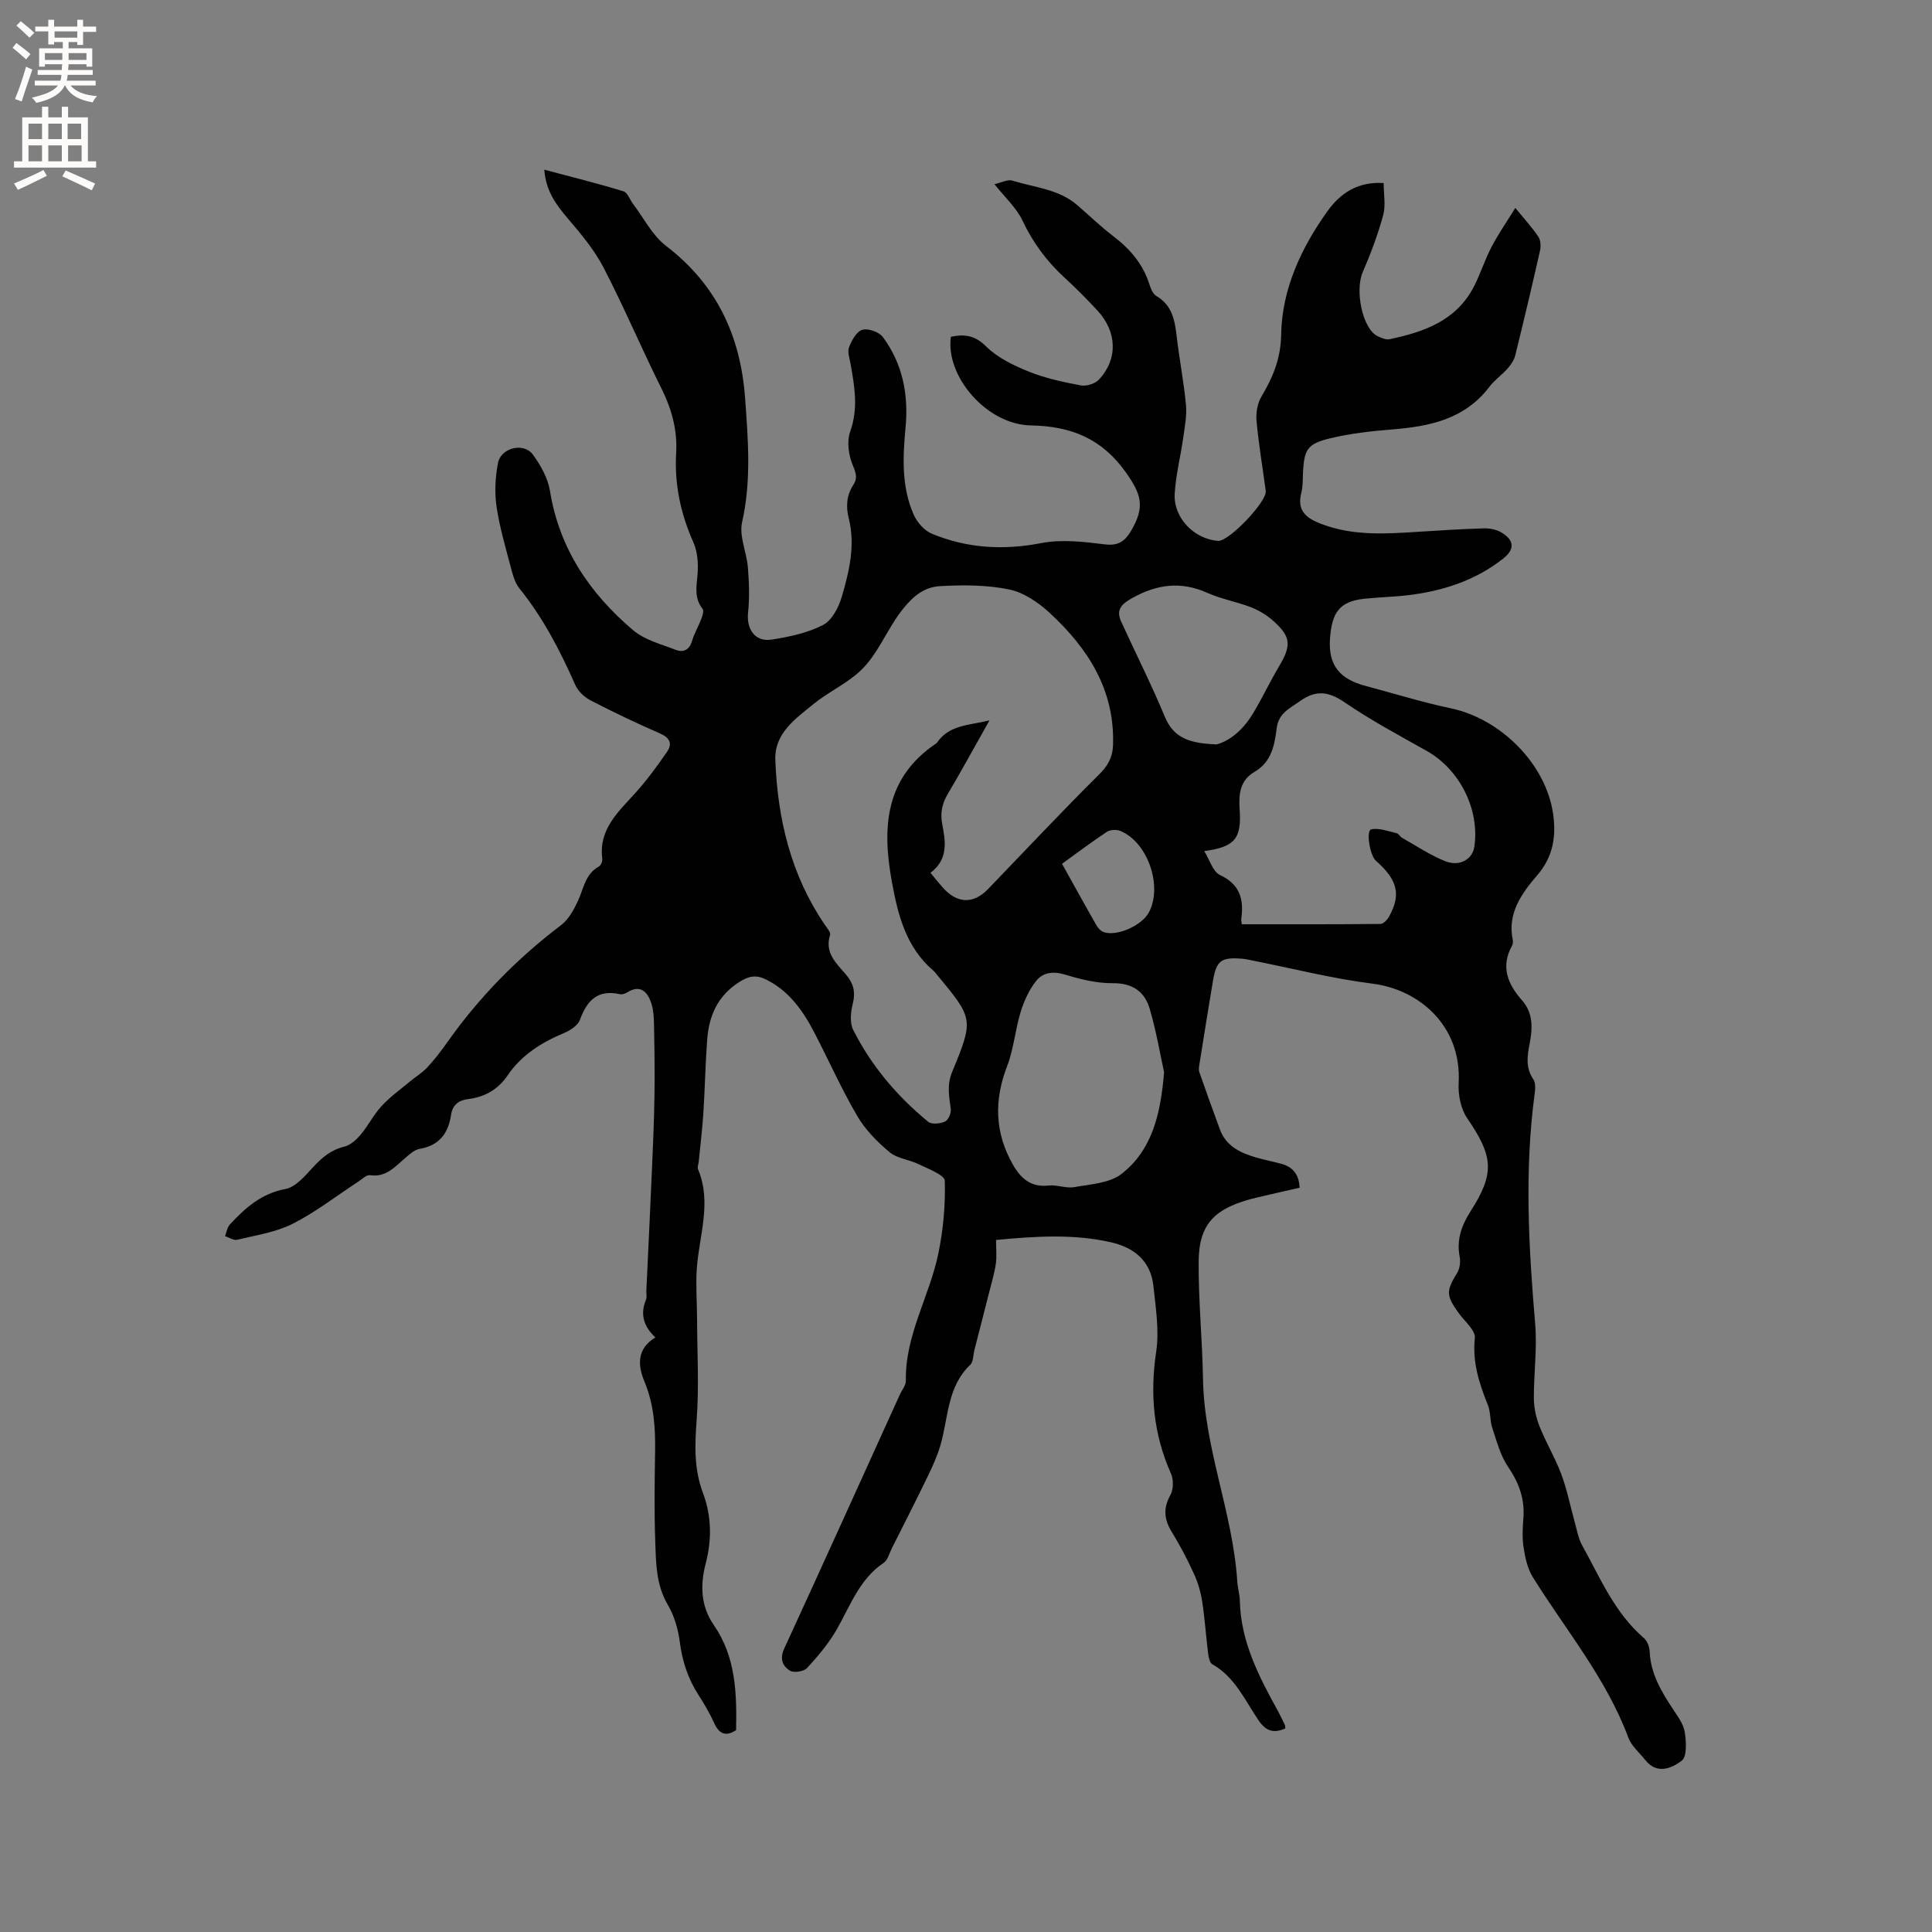 <svg enable-background="new 0 0 400 400" viewBox="0 0 400 400" xmlns="http://www.w3.org/2000/svg"><rect x="0" y="0" width="400" height="400" fill="#808080" stroke="none"/><path d="m269.07 245.91c-2.98.68-5.97 1.33-8.94 2.05-8.42 2.03-11.9 5.21-11.96 13.19-.06 8.13.76 16.27.9 24.41.25 14.31 6.18 27.64 7.09 41.82.09 1.37.51 2.73.54 4.09.19 8.47 3.97 15.68 7.92 22.85.51.93.96 1.89 1.41 2.84.08.17.04.39.07.71-2.29.96-3.89.7-5.51-1.66-2.83-4.14-4.88-8.99-9.6-11.65-.54-.31-.76-1.44-.86-2.23-.45-3.57-.68-7.18-1.23-10.74-.3-1.94-.86-3.91-1.68-5.69-1.36-2.98-2.88-5.91-4.6-8.7-1.59-2.58-1.85-4.89-.31-7.65.65-1.17.69-3.19.14-4.43-3.65-8.15-4.39-16.48-3.07-25.3.65-4.4-.1-9.06-.58-13.56-.56-5.2-3.97-7.98-8.87-9.08-7.77-1.74-15.57-1.23-23.71-.46 0 1.78.17 3.37-.04 4.91-.28 1.94-.85 3.83-1.33 5.73-1.03 4.07-2.07 8.14-3.12 12.2-.26 1.02-.2 2.38-.84 3-4.82 4.57-4.52 10.95-6.18 16.65-.64 2.19-1.59 4.31-2.59 6.37-2.44 5.04-4.98 10.02-7.5 15.03-.52 1.03-.83 2.41-1.68 2.97-5.04 3.4-6.9 8.91-9.73 13.83-1.66 2.88-3.86 5.49-6.12 7.94-.66.72-2.7 1.04-3.51.56-1.54-.92-2.2-2.45-1.22-4.58 8.05-17.5 15.98-35.05 23.94-52.59.44-.96 1.27-1.93 1.25-2.89-.18-9.41 4.89-17.45 6.72-26.3 1.02-4.93 1.48-10.06 1.34-15.08-.04-1.21-3.42-2.46-5.4-3.43-1.96-.97-4.45-1.17-6.04-2.5-2.54-2.12-5.01-4.63-6.67-7.46-3.26-5.56-5.89-11.49-8.86-17.22-2.37-4.57-5.25-8.71-10.08-11.09-2-.98-3.52-.72-5.51.55-4.5 2.87-6.27 7.01-6.64 11.96-.38 5.07-.46 10.16-.79 15.23-.22 3.35-.63 6.68-.96 10.02-.05.52-.32 1.13-.14 1.55 2.91 6.94.2 13.77-.26 20.66-.23 3.46.05 6.95.06 10.42.03 6.96.43 13.95-.09 20.87-.39 5.16-.55 10.12 1.29 15.01 1.81 4.83 1.88 9.69.59 14.65-1.15 4.45-1.07 8.8 1.68 12.77 4.54 6.55 4.77 14.04 4.61 21.75-2.03 1.32-3.46.92-4.54-1.47-.91-2.02-2.05-3.96-3.25-5.82-2.17-3.36-3.35-6.96-3.86-10.94-.34-2.65-1.14-5.43-2.49-7.72-2.46-4.19-2.44-8.72-2.6-13.22-.22-6.14-.13-12.3-.03-18.45.08-5.01-.23-9.85-2.23-14.62-1.31-3.13-1.67-6.69 2.29-9.07-2.43-2.26-3.2-4.79-1.95-7.8.23-.55.05-1.26.08-1.89.4-8.66.83-17.31 1.2-25.97.21-4.76.4-9.51.48-14.27.07-4.43.02-8.87-.07-13.31-.04-1.99.02-4.08-.58-5.93-.72-2.23-2.17-4.03-4.99-2.27-.43.26-1.05.48-1.51.38-4.59-1.04-6.81 1.28-8.28 5.29-.42 1.16-1.96 2.19-3.23 2.72-4.68 1.96-8.85 4.53-11.75 8.81-1.97 2.9-4.71 4.47-8.14 4.89-2.02.25-3.26 1.21-3.57 3.31-.57 3.78-2.43 6.31-6.49 7-1.14.19-2.2 1.21-3.15 2.03-2.08 1.79-3.89 3.9-7.13 3.42-.72-.11-1.63.81-2.41 1.32-4.52 2.95-8.82 6.32-13.6 8.74-3.5 1.77-7.61 2.37-11.49 3.31-.74.18-1.67-.48-2.52-.75.32-.81.44-1.81 1-2.41 3.18-3.43 6.5-6.41 11.5-7.35 2.14-.4 4.09-2.74 5.75-4.54 1.85-2 3.72-3.57 6.47-4.24 1.27-.31 2.49-1.44 3.38-2.5 1.56-1.86 2.67-4.12 4.31-5.89 1.73-1.88 3.85-3.4 5.83-5.05 1.19-1 2.56-1.81 3.61-2.93 1.51-1.63 2.88-3.4 4.16-5.22 6.59-9.34 14.49-17.38 23.6-24.29 1.55-1.17 2.62-3.19 3.47-5.02 1.19-2.55 1.49-5.55 4.35-7.11.41-.22.74-1.1.67-1.62-.76-6.1 3.32-9.66 6.87-13.6 2.38-2.64 4.49-5.54 6.52-8.47 1.17-1.69.64-2.93-1.44-3.84-4.85-2.11-9.64-4.4-14.34-6.83-1.28-.66-2.61-1.89-3.18-3.18-3.14-7.1-6.66-13.92-11.57-20-.94-1.17-1.39-2.83-1.78-4.33-1.1-4.2-2.35-8.39-2.97-12.67-.43-2.93-.25-6.06.3-8.98.6-3.16 5.33-4.32 7.21-1.76 1.63 2.22 3.13 4.9 3.56 7.56 1.93 11.95 8.26 21.21 17.19 28.8 2.38 2.03 5.8 2.9 8.83 4.08 1.53.59 2.8.09 3.37-1.78.48-1.61 1.36-3.1 1.96-4.68.24-.64.55-1.65.24-2.03-1.81-2.28-1.23-4.7-1.03-7.27.17-2.14-.02-4.55-.87-6.48-2.64-5.94-3.95-12.04-3.57-18.51.28-4.78-.93-9.12-3.07-13.41-4.11-8.24-7.69-16.75-11.93-24.92-1.91-3.69-4.67-7-7.4-10.19-2.45-2.87-4.58-5.73-4.9-10.14 5.67 1.51 11.07 2.85 16.38 4.47.87.26 1.35 1.77 2.04 2.68 2.21 2.91 3.95 6.45 6.75 8.6 10.52 8.05 15.48 18.65 16.41 31.63.62 8.58 1.31 17.04-.63 25.61-.65 2.88.95 6.2 1.2 9.35.25 3.1.37 6.25.04 9.33-.37 3.48 1.45 6.16 4.89 5.62 3.63-.57 7.4-1.36 10.61-3.01 1.84-.94 3.25-3.63 3.89-5.81 1.54-5.27 2.86-10.68 1.46-16.26-.62-2.47-.48-4.78.96-6.97.87-1.32.56-2.4-.1-3.96-.89-2.09-1.31-4.98-.57-7.04 1.72-4.81.91-9.39.07-14.08-.2-1.14-.68-2.46-.3-3.42.55-1.4 1.55-3.24 2.75-3.59s3.46.45 4.24 1.49c4.09 5.51 5.34 11.87 4.71 18.65-.57 6.15-.89 12.34 1.69 18.15.7 1.58 2.19 3.28 3.73 3.92 7.31 3.04 14.82 3.47 22.69 1.95 4.23-.82 8.83-.27 13.18.27 2.77.34 4.15-.71 5.36-2.75 2.96-4.97 2.22-7.56-1.07-12.2-4.94-6.94-11.31-9.54-19.64-9.68-9.12-.16-17.72-10.16-16.56-18.35 2.76-.58 4.93-.36 7.3 2 2.37 2.35 5.7 3.94 8.87 5.22 3.41 1.37 7.09 2.16 10.73 2.84 1.16.22 2.93-.33 3.73-1.18 3.98-4.22 3.8-9.91-.28-14.31-2.16-2.33-4.4-4.6-6.75-6.75-3.72-3.4-6.61-7.29-8.79-11.9-1.26-2.67-3.65-4.81-5.79-7.52 1.4-.3 2.73-1.05 3.73-.73 4.57 1.42 9.58 1.74 13.43 5.08 2.48 2.15 4.86 4.45 7.47 6.44 3.46 2.64 6.14 5.76 7.46 9.98.28.88.73 1.97 1.44 2.39 3.27 1.91 3.81 5.01 4.2 8.36.55 4.73 1.48 9.43 1.92 14.17.21 2.24-.25 4.56-.57 6.82-.54 3.87-1.53 7.7-1.76 11.58-.29 5 4.05 9.42 9 9.76 2.21.15 10.15-8.15 9.85-10.34-.65-4.83-1.46-9.64-1.91-14.49-.15-1.64.17-3.6.99-4.99 2.38-4.02 4.02-7.82 4.11-12.88.16-9.38 4.11-17.89 9.55-25.51 2.66-3.73 6.28-6.22 11.67-5.87 0 2.35.46 4.64-.1 6.66-1.1 4.01-2.56 7.94-4.22 11.75-1.69 3.86-.04 11.86 3.11 13.31.75.35 1.68.77 2.41.61 7.17-1.49 13.88-3.85 17.52-10.96 1.35-2.63 2.23-5.5 3.6-8.12 1.39-2.67 3.13-5.16 4.94-8.1 1.92 2.35 3.5 4.06 4.78 5.98.49.73.53 2 .32 2.93-1.63 7.23-3.34 14.44-5.12 21.64-.24.96-.88 1.91-1.55 2.67-1.19 1.35-2.73 2.41-3.81 3.83-5.12 6.74-12.43 8.2-20.23 8.82-4.31.34-8.66.84-12.85 1.86-4.66 1.14-5.26 2.33-5.5 7.12-.07 1.38 0 2.8-.34 4.11-.97 3.73.99 5.26 4.12 6.46 6.57 2.51 13.31 2.07 20.09 1.63 4.55-.29 9.09-.58 13.65-.71 1.2-.03 2.59.26 3.6.87 2.67 1.62 2.74 3.49.32 5.4-5.75 4.52-12.45 6.7-19.61 7.56-3.05.37-6.13.42-9.19.75-5.2.57-6.64 2.99-7.04 8.13-.46 5.85 2.24 8.54 7.29 9.89 5.92 1.58 11.78 3.4 17.77 4.67 10.23 2.17 19.57 11.41 21.11 21.75.68 4.56.09 8.88-3.22 12.74-3.21 3.74-6.27 7.86-5.13 13.41.08.39.05.9-.14 1.24-2.4 4.33-.9 7.94 2.05 11.28 2.37 2.69 2.21 5.82 1.59 9.03-.49 2.52-.87 4.95.76 7.33.51.74.42 2.05.28 3.06-2.13 15.87-1.24 31.71.11 47.58.44 5.14-.31 10.37-.27 15.56.02 1.93.49 3.96 1.21 5.76 1.33 3.34 3.22 6.46 4.47 9.82 1.2 3.21 1.86 6.63 2.79 9.94.45 1.61.73 3.34 1.52 4.77 3.74 6.73 6.71 13.98 12.77 19.19.71.61 1.18 1.84 1.22 2.81.19 4.57 2.39 8.25 4.8 11.9.98 1.49 2.18 3.07 2.45 4.74.32 1.98.5 5.1-.61 5.96-2.02 1.55-5.11 2.94-7.54-.12-1.22-1.54-2.88-2.92-3.53-4.68-4.58-12.3-12.98-22.28-19.78-33.22-1.1-1.77-1.57-4.03-1.9-6.13-.31-1.96-.2-4.03-.04-6.03.32-4.01-.92-7.36-3.18-10.68-1.6-2.35-2.35-5.31-3.27-8.07-.5-1.49-.31-3.22-.89-4.67-1.79-4.47-3.25-8.86-2.71-13.9.17-1.59-2.13-3.48-3.36-5.19-2.62-3.65-2.6-4.56-.31-8.29.55-.89.74-2.26.54-3.3-.71-3.59.39-6.57 2.3-9.56 5.02-7.85 4.62-11.34-.77-19.2-1.32-1.93-1.88-4.83-1.75-7.23.65-11.94-8.23-19.39-17.81-20.6-8.36-1.05-16.6-3.16-24.89-4.8-.73-.14-1.46-.32-2.19-.37-4.3-.34-5.28.39-5.99 4.64-.95 5.64-1.85 11.29-2.75 16.95-.1.62-.26 1.33-.06 1.89 1.37 3.96 2.8 7.9 4.25 11.84 1.32 3.59 4.39 4.95 7.73 5.9 1.63.46 3.3.78 4.93 1.23 2.32.59 3.73 2.1 3.85 4.97zm-76.42-65.2c.98 1.18 1.69 2.09 2.46 2.96 3.03 3.45 6.4 3.58 9.5.36 7.64-7.93 15.17-15.97 22.98-23.72 1.83-1.82 2.76-3.56 2.85-6.01.4-11.43-5.17-20.08-13.13-27.42-2.34-2.16-5.36-4.22-8.38-4.84-4.61-.95-9.5-.95-14.24-.69-3.12.17-5.37 1.77-7.73 4.71-3.41 4.24-5.16 9.59-9.21 13.17-2.83 2.5-6.4 4.15-9.34 6.55-3.72 3.04-8.1 6.04-7.89 11.56.47 12.19 3.22 23.79 10.22 34.08.46.68 1.29 1.61 1.12 2.15-1.18 3.65 1.25 5.83 3.21 8.1 1.6 1.86 2.1 3.65 1.5 6.08-.42 1.73-.68 3.96.06 5.44 3.75 7.47 9.09 13.76 15.54 19.06.71.59 2.48.41 3.48-.04.68-.3 1.31-1.75 1.2-2.58-.34-2.6-.84-4.98.28-7.69 4.52-10.97 4.41-11.02-3.21-20.22-.2-.24-.39-.51-.63-.72-5.73-4.87-7.39-11.57-8.66-18.56-2.03-11.2-1.37-21.41 9.18-28.51.09-.06.16-.14.22-.22 2.53-3.66 6.57-3.52 10.83-4.56-3.08 5.46-5.76 10.38-8.61 15.2-1.2 2.02-1.62 3.94-1.17 6.3.68 3.52 1.31 7.23-2.43 10.06zm64.45 10.65c9.72 0 19.22.03 28.72-.07.6-.01 1.39-.84 1.75-1.48 2.55-4.59 1.81-7.61-2.7-11.6-1.29-1.14-2.08-6.29-.96-6.51 1.62-.32 3.47.39 5.2.79.46.1.76.74 1.21.99 2.92 1.65 5.75 3.55 8.84 4.8 3.02 1.22 5.71-.36 6.09-2.98 1.13-7.77-3.05-16-9.88-19.84-5.71-3.21-11.52-6.32-16.92-10.01-3.34-2.28-5.94-2.69-9.3-.29-2.15 1.54-4.42 2.44-4.83 5.65-.43 3.4-1.05 6.95-4.55 8.97-2.98 1.72-3.35 4.56-3.12 7.7.44 6.16-.97 7.87-7.33 8.73 1.13 1.81 1.79 4.27 3.27 4.96 4.15 1.94 4.95 5.01 4.41 9-.06.51.09 1.02.1 1.19zm-16.09 30.63c-.82-3.73-1.62-8.53-2.98-13.15-1.04-3.53-3.54-5.32-7.64-5.28-3.29.03-6.67-.8-9.85-1.77-2.47-.75-4.61-.49-6.04 1.33-1.43 1.83-2.48 4.1-3.17 6.34-1.14 3.71-1.44 7.71-2.83 11.31-2.73 7.09-2.54 13.79 1.23 20.38 1.62 2.83 3.71 4.71 7.34 4.3 1.75-.2 3.64.63 5.35.33 3.34-.6 7.28-.8 9.76-2.72 6.31-4.91 8.11-12.26 8.83-21.07zm10.88-67.86c3.01-.84 5.68-3.3 7.62-6.56 1.89-3.18 3.47-6.53 5.36-9.71 2.53-4.26 2.42-6.07-1.32-9.37-1.32-1.16-2.92-2.14-4.56-2.77-2.95-1.14-6.14-1.68-9.01-2.97-5.47-2.46-10.44-1.79-15.57 1.07-2.25 1.26-3.39 2.43-2.29 4.86 3.01 6.61 6.3 13.09 9.08 19.79 1.94 4.67 5.67 5.42 10.69 5.66zm-32.01 24.71c2.5 4.48 4.78 8.64 7.14 12.75.33.58.92 1.21 1.53 1.41 2.81.9 7.88-1.4 9.32-4.11 2.88-5.44-.23-14.49-5.89-16.85-.8-.33-2.12-.27-2.82.19-3.08 2.03-6.03 4.27-9.28 6.61z" fill="#010102"/><g fill="#fcfbfa"><path d="m2.6 9.9.8-1c.9.7 1.9 1.4 2.9 2.3l-.9 1.1c-1.1-1-2-1.8-2.8-2.4zm.5 10.6c.9-2.1 1.6-4.3 2.3-6.7.4.2.8.4 1.3.6-.7 2.1-1.5 4.3-2.2 6.6zm.3-15.2.9-.9c1 .8 2 1.6 2.8 2.4l-1 1c-.9-.9-1.8-1.7-2.7-2.5zm12.6-1.2h1.2v1.4h2.7v1.1h-2.7v2.7h-1.2v-.6h-1.8v1.3h4.9v3.8h-1.2v-.5h-3.7c0 .4-.1.9-.1 1.2h5.1v1h-5.2c0 .5-.1.9-.2 1.2h6v1h-5.2c1.1 1.3 2.9 2 5.5 2.2-.4.4-.7.8-.9 1.3-2.9-.5-4.8-1.6-5.7-3.5h-.1c-.8 1.7-2.7 2.9-5.9 3.6-.2-.4-.6-.8-.9-1.1 2.8-.6 4.6-1.4 5.4-2.5h-4.8v-1h5.3c.1-.3.2-.7.2-1.2h-4.9v-1h5c0-.4 0-.8.1-1.2h-3.6v.5h-1.2v-3.8h4.9v-1.3h-1.8v.5h-1.2v-2.7h-2.7v-1h2.7v-1.4h1.2v1.4h4.8zm-6.7 8.3h3.6c0-.4 0-.9 0-1.4h-3.6zm1.9-4.6h4.8v-1.3h-4.7v1.3zm6.7 3.2h-3.7v1.4h3.7z"/><path d="m8.7 22.1h1.3v2.2h2.8v-2.2h1.3v2.2h4.1v9.1h1.7v1.3h-17v-1.3h1.7v-9.1h4.1zm.3 13.1.7 1.2c-1.8.9-3.8 1.9-6 2.9-.2-.4-.5-.8-.8-1.3 2.3-1 4.4-1.9 6.1-2.8zm-3.1-6.4h2.8v-3.2h-2.8zm0 4.6h2.8v-3.3h-2.8zm4.1-4.6h2.8v-3.2h-2.8zm0 4.6h2.8v-3.3h-2.8zm3.6 1.9c2.1.9 4.1 1.8 6.1 2.7l-.7 1.4c-2.2-1.1-4.2-2-6.1-2.9zm3.2-9.7h-2.8v3.2h2.8zm-2.7 7.8h2.8v-3.3h-2.8z"/></g></svg>